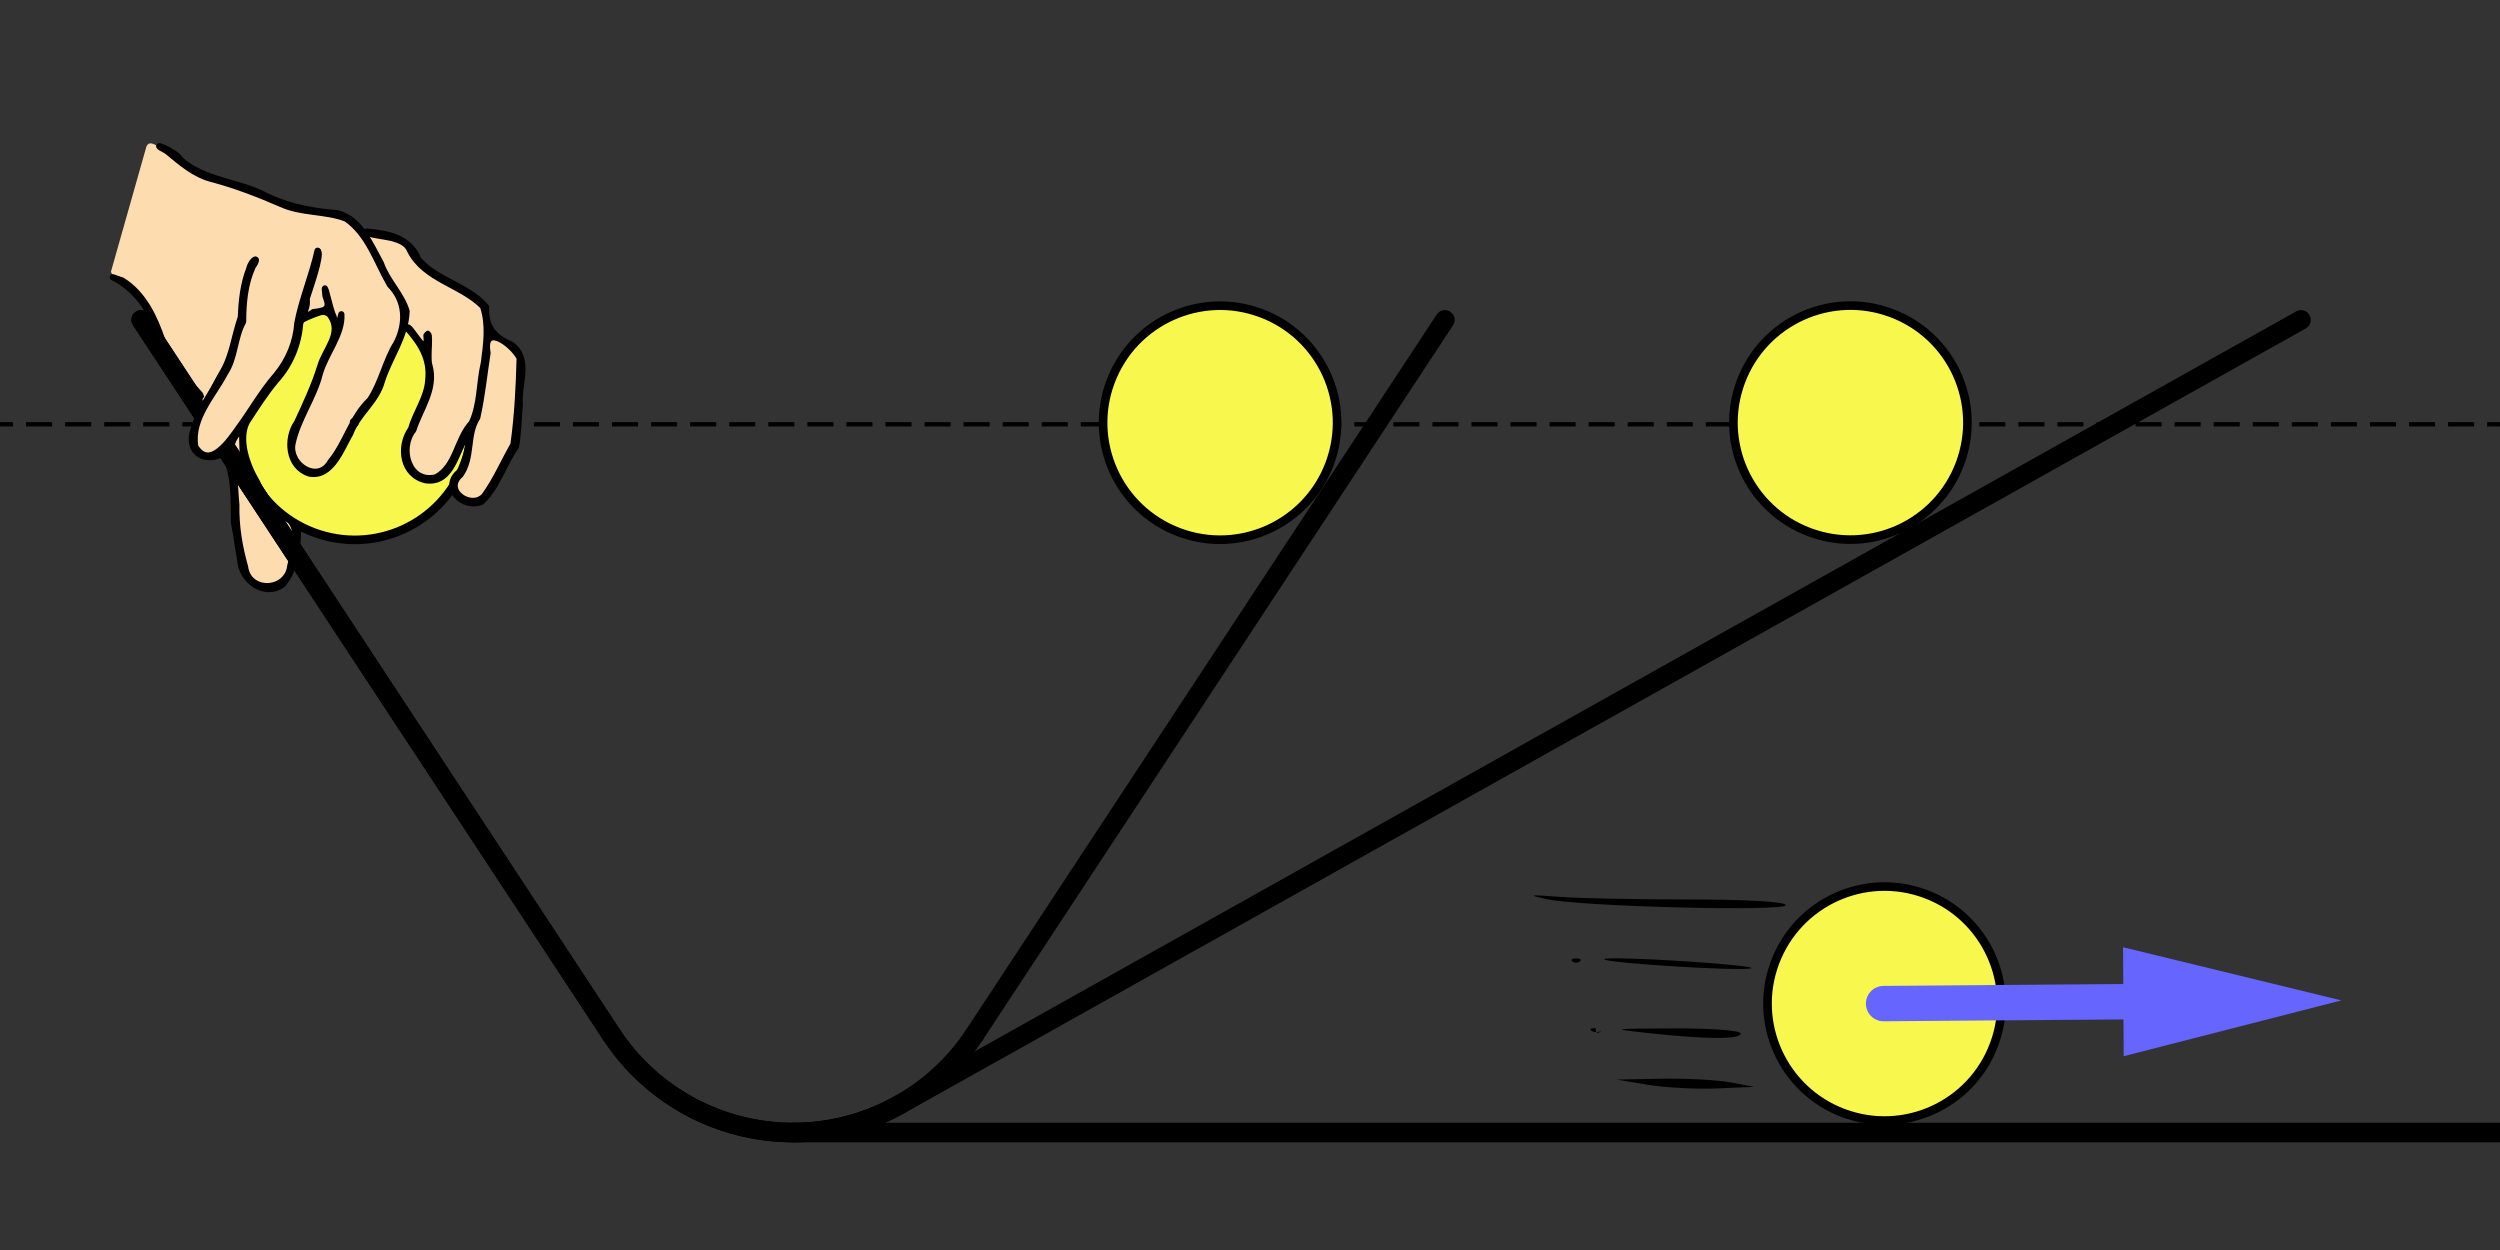 <?xml version="1.0" encoding="UTF-8" standalone="no"?>
<!-- Created with Inkscape (http://www.inkscape.org/) -->

<svg
   xmlns:dc="http://purl.org/dc/elements/1.1/"
   xmlns:cc="http://creativecommons.org/ns#"
   xmlns:rdf="http://www.w3.org/1999/02/22-rdf-syntax-ns#"
   xmlns:svg="http://www.w3.org/2000/svg"
   xmlns="http://www.w3.org/2000/svg"
   xmlns:sodipodi="http://sodipodi.sourceforge.net/DTD/sodipodi-0.dtd"
   xmlns:inkscape="http://www.inkscape.org/namespaces/inkscape"
   width="640"
   height="320"
   viewBox="0 0 169.333 84.667"
   version="1.1"
   id="svg8"
   inkscape:version="0.92.3 (2405546, 2018-03-11)"
   sodipodi:docname="thought-experiment-on-inertia.svg">
  <rect x="0" y="0" width="169.333" height="84.667" fill="#333333" stroke="none"/>
  <defs
     id="defs2">
    <clipPath
       id="clip64-3-7-1-2-4-3">
      <path
         d="M 0,0 V 913 H 1616 V 0 Z"
         id="path708-9-1-8-1-7-0"
         inkscape:connector-curvature="0" />
    </clipPath>
    <clipPath
       id="clip65-3-7-0-0-5-8">
      <path
         d="M 0,0 V 913 H 1616 V 0 Z"
         id="path719-3-3-2-7-7-1"
         inkscape:connector-curvature="0" />
    </clipPath>
    <clipPath
       id="clip7-0-8">
      <path
         inkscape:connector-curvature="0"
         d="M 0,0 V 913 H 1616 V 0 Z"
         id="path1269-8" />
    </clipPath>
  </defs>
  <sodipodi:namedview
     id="base"
     pagecolor="#ffffff"
     bordercolor="#666666"
     borderopacity="1.0"
     inkscape:pageopacity="0.0"
     inkscape:pageshadow="2"
     inkscape:zoom="0.82385669"
     inkscape:cx="634.58665"
     inkscape:cy="-169.50706"
     inkscape:document-units="mm"
     inkscape:current-layer="layer1"
     showgrid="false"
     units="px"
     inkscape:window-width="1858"
     inkscape:window-height="1057"
     inkscape:window-x="54"
     inkscape:window-y="-8"
     inkscape:window-maximized="1" />
  <g
     inkscape:label="Ebene 1"
     inkscape:groupmode="layer"
     id="layer1"
     transform="translate(0,-212.333)">
    <g
       style="stroke-width:1;stroke-linecap:square;stroke-linejoin:miter;stroke-miterlimit:10;stroke-dasharray:none;stroke-dashoffset:0"
       transform="matrix(0.294,0,0,0.294,-7.202,211.378)"
       id="g1278">
      <clipPath
         id="clipPath6387">
        <path
           inkscape:connector-curvature="0"
           d="M 0,0 V 913 H 1616 V 0 Z"
           id="path6385" />
      </clipPath>
      <g
         clip-path="url(#clip7-0-8)"
         id="g1276">
        <g
           style="fill:none;stroke:#000000;stroke-linecap:butt;stroke-linejoin:round;stroke-dasharray:5, 4;stroke-opacity:1"
           id="g1274">
          <path
             inkscape:connector-curvature="0"
             d="M -5,101 H 630.422"
             id="path1272"
             sodipodi:nodetypes="cc" />
        </g>
        <!-- drawing style -->
      </g>
      <!-- clip7 -->
    </g>
    <g
       id="g537"
       stroke-miterlimit="10.000"
       transform="matrix(0.265,0,0,0.265,1.428,210.812)"
       style="stroke-width:1;stroke-linecap:square;stroke-linejoin:miter;stroke-miterlimit:10;stroke-dasharray:none;stroke-dashoffset:0">
      <!-- transform -->
      <!-- misc -->
      <!-- layer0 -->
      <ellipse
         cy="-1.068"
         cx="327.017"
         id="circle5493"
         style="fill:#f8f74e;fill-opacity:1;stroke:#000000;stroke-width:2.202;stroke-linecap:square;stroke-linejoin:miter;stroke-miterlimit:4;stroke-dasharray:none;stroke-dashoffset:0;stroke-opacity:1"
         transform="matrix(0.936,0.351,-0.351,0.936,0,0)"
         rx="29.908"
         ry="29.913" />
      <ellipse
         ry="29.913"
         rx="29.908"
         transform="matrix(0.936,0.351,-0.351,0.936,0,0)"
         style="fill:#f8f74e;fill-opacity:1;stroke:#000000;stroke-width:2.202;stroke-linecap:square;stroke-linejoin:miter;stroke-miterlimit:4;stroke-dasharray:none;stroke-dashoffset:0;stroke-opacity:1"
         id="ellipse6371"
         cx="477.915"
         cy="-57.681" />
      <g
         style="display:inline;stroke-width:1.465;stroke-linecap:square;stroke-linejoin:miter;stroke-miterlimit:10;stroke-dasharray:none;stroke-dashoffset:0"
         id="g3841"
         transform="matrix(-0.322,0.859,-0.858,-0.322,283.849,60.768)">
        <g
           id="g3341"
           transform="matrix(0,-0.218,0.218,0,34.188,282.863)"
           style="stroke-width:1.465;stroke-linecap:square;stroke-linejoin:miter;stroke-miterlimit:10;stroke-dasharray:none;stroke-dashoffset:0">
          <circle
             style="fill:#f8f74e;fill-opacity:1;stroke:#000000;stroke-width:11.018;stroke-miterlimit:4;stroke-dasharray:none;stroke-opacity:1"
             id="path4211"
             cx="460.165"
             cy="440.284"
             r="149.631" />
          <path
             style="fill:#fddcb0;fill-opacity:1;stroke:#000000;stroke-width:0.09;stroke-miterlimit:4;stroke-dasharray:none;stroke-opacity:1"
             d="m 86.384,203.03 c 0.659,-10.831 16.469,-3.645 22.908,-3.356 5.98,0.268 8.529,0.999 23.149,6.638 3.403,1.313 9.509,3.283 13.569,4.379 l 7.382,1.993 15.548,0.149 c 14.535,0.139 24.515,-0.318 44.349,-2.03 7.399,-0.639 14.162,-0.531 43.852,0.703 13.303,0.553 17.473,0.512 28.878,-0.28 16.723,-1.162 22.841,-2.2 42.927,-7.285 15.657,-3.964 16.298,-4.077 22.616,-4.004 3.576,0.042 8.362,0.469 10.636,0.949 4.933,1.042 13.007,5.156 20.924,10.663 3.01,2.094 7.545,5.194 10.077,6.89 5.45,3.65 11.645,8.948 22.818,19.514 18.158,17.171 33.048,29.706 42.638,35.892 2.524,1.628 5.325,3.832 6.226,4.896 2.309,2.731 4.57,7.832 6.247,14.092 2.211,8.256 2.554,11.46 2.076,19.416 -0.257,4.281 -0.212,8.491 0.108,10.261 0.416,2.294 0.31,4.377 -0.451,8.853 -0.668,3.927 -1.098,10.412 -1.307,19.705 -0.172,7.619 -0.375,15.379 -0.451,17.244 -0.076,1.866 -0.303,8.354 -0.503,14.417 -0.2,6.064 -0.726,13.188 -1.167,15.831 -0.442,2.643 -2.707,10.322 -5.033,17.064 -4.748,13.76 -5.755,17.344 -6.246,22.231 -0.716,7.124 -1.48,13.696 -1.973,16.962 -0.282,1.866 -0.799,6.318 -1.148,9.894 -1.956,19.992 -6.617,35.734 -14.073,47.529 -1.436,2.272 -2.172,2.794 -6.16,4.37 -2.491,0.984 -5.891,1.939 -7.556,2.122 -5.156,0.566 -14.353,-2.425 -19.622,-6.381 -2.176,-1.634 -9.095,-11.812 -11.437,-16.826 -2.857,-6.116 -3.487,-16.804 -1.949,-33.075 1.93,-20.417 2.866,-42.839 2.643,-63.324 -0.16,-14.666 0.805,-35.394 2.217,-47.634 1.319,-11.431 1.366,-16.52 0.227,-24.68 -1.079,-7.739 -1.986,-10.516 -3.432,-10.516 -0.883,0 -1.105,0.486 -1.248,2.73 -0.096,1.501 0.082,3.038 0.395,3.415 0.313,0.377 0.72,3.092 0.905,6.034 l 0.336,5.349 -1.296,-1.638 c -5.419,-6.849 -7.685,-9.621 -13.032,-15.948 -6.711,-7.94 -9.644,-12.132 -13.775,-19.683 -3.141,-5.743 -4.22,-6.742 -5.69,-5.272 -0.922,0.922 -0.869,1.173 0.979,4.677 1.074,2.037 2.367,4.158 2.873,4.714 0.506,0.556 1.116,1.627 1.355,2.381 0.734,2.314 4.439,7.634 8.181,11.745 1.416,1.556 1.345,1.662 -2.142,3.174 -6.828,2.961 -10.048,5.228 -17.169,12.089 -4.011,3.864 -7.369,6.927 -7.462,6.807 -0.597,-0.768 -1.648,-14.879 -2.355,-31.597 -0.81,-19.154 -1.433,-27.365 -2.605,-34.3 -0.324,-1.917 -1.012,-7.769 -1.529,-13.004 l -0.94,-9.518 -1.638,-0.187 -1.638,-0.187 0.382,2.731 c 0.21,1.502 0.626,6.039 0.924,10.081 0.298,4.043 1.042,11.803 1.654,17.244 0.612,5.442 1.412,17.273 1.778,26.291 0.912,22.444 2.135,36.423 3.4,38.863 0.28,0.54 0.512,1.685 0.517,2.544 0.01,2.178 1.985,11.385 2.881,13.436 0.408,0.933 0.784,2.714 0.837,3.958 0.052,1.244 0.317,4.806 0.588,7.915 0.271,3.11 0.464,9.47 0.429,14.135 -0.063,8.469 -0.068,8.5 -3.566,22.05 -1.927,7.463 -3.997,14.915 -4.601,16.559 -0.604,1.644 -1.098,3.457 -1.098,4.029 0,0.572 -0.646,2.501 -1.437,4.288 -2.359,5.334 -6.292,20.083 -9.002,33.763 -1.4,7.063 -3.451,15.646 -4.559,19.074 -1.108,3.428 -2.376,8.08 -2.818,10.339 -1.503,7.681 -11.846,37.661 -14.54,42.147 -2.351,3.914 -5.988,7.141 -9.331,8.28 -3.178,1.083 -8.708,1.116 -11.642,0.07 v 5e-5 c -1.189,-0.424 -3.509,-1.665 -5.154,-2.758 -2.627,-1.744 -3.309,-2.631 -5.585,-7.261 -5.036,-10.244 -6.41,-19.203 -5.178,-33.748 1.182,-13.942 2.103,-20.016 5.932,-39.091 4.023,-20.043 4.182,-21.04 5.614,-35.137 1.03,-10.136 1.054,-11.373 0.274,-14.135 -0.47,-1.665 -0.943,-3.917 -1.052,-5.005 -0.109,-1.088 -0.651,-5.541 -1.205,-9.894 -0.725,-5.695 -0.978,-11.195 -0.904,-19.605 0.096,-10.843 0.02,-11.831 -1.046,-13.638 -2.173,-3.684 -4.44,-10.972 -6.468,-20.8 -1.118,-5.415 -2.509,-11.5 -3.092,-13.521 -2.964,-10.271 -3.453,-24.542 -1.381,-40.284 0.343,-2.604 0.309,-2.686 -1.112,-2.686 -1.845,0 -2.338,1.677 -3.16,10.742 -1.099,12.12 -0.776,17.097 2.018,31.097 2.777,13.913 4.036,19.122 4.891,20.226 0.307,0.396 0.426,0.852 0.265,1.013 -0.596,0.596 1.248,8.22 2.897,11.978 0.937,2.134 1.964,5.011 2.282,6.392 0.734,3.187 0.767,8.743 0.066,11.187 -0.683,2.382 0.125,11.485 2.065,23.269 1.266,7.686 1.404,9.841 1.128,17.527 -0.408,11.325 -2.451,25.723 -5.216,36.75 -0.429,1.71 -1.429,6.926 -2.222,11.591 -1.939,11.407 -2.574,14.421 -3.029,14.396 -0.211,-0.012 -1.365,-1.435 -2.565,-3.162 -1.581,-2.276 -3.449,-3.957 -6.785,-6.108 -6.81,-4.39 -12.589,-7.404 -17.042,-8.889 -4.993,-1.665 -12.496,-5.449 -21.742,-10.965 -9.911,-5.914 -14.514,-9.507 -17.708,-13.824 -1.495,-2.021 -5.842,-6.983 -9.66,-11.025 -3.818,-4.043 -9.567,-10.403 -12.776,-14.135 -7.56,-8.792 -12.368,-13.74 -17.29,-17.799 -4.66,-3.841 -21.771,-15.25 -26.269,-17.514 -3.929,-1.978 -36.847,-5.927 -38.882,-12.222"
             id="path4203"
             inkscape:connector-curvature="0"
             sodipodi:nodetypes="cssscssssssssssssssssscsssssssssssssssscsscsssssscssscssscccssssscscsssssssssssccssssssssscssssssssssssssscsssssssssc" />
          <path
             style="fill:#fddcb0;fill-opacity:1;stroke:#000000;stroke-width:0.09;stroke-miterlimit:4;stroke-dasharray:none;stroke-opacity:1"
             d="m 618.925,480.382 c -2.369,-1.056 -5.075,-2.465 -6.012,-3.133 -1.976,-1.407 -5.228,-4.985 -5.228,-5.753 0,-0.289 0.806,-5.305 1.792,-11.147 2.202,-13.048 2.487,-25.563 0.797,-34.933 -1.327,-7.355 -4.536,-20.534 -6.091,-25.011 -1.178,-3.393 -1.194,-3.734 -0.416,-9.046 0.445,-3.036 0.776,-8.828 0.736,-12.871 -0.068,-6.901 -0.298,-8.334 -3.773,-23.464 -2.035,-8.863 -5.124,-23.238 -6.863,-31.945 -1.74,-8.707 -4.928,-22.573 -7.085,-30.814 -2.157,-8.241 -3.998,-15.746 -4.09,-16.679 l -0.167,-1.696 3.11,0.19 c 4.524,0.277 17.01,2.643 22.898,4.34 6.288,1.812 13.352,5.168 17.08,8.115 2.599,2.054 2.998,2.714 5.111,8.445 1.261,3.419 3.861,11.522 5.777,18.006 3.441,11.639 7.189,23.934 11.374,37.304 3.325,10.624 10.592,37.475 11.37,42.01 0.633,3.692 0.576,4.676 -0.616,10.569 -0.723,3.574 -1.161,6.65 -0.974,6.838 0.187,0.187 0.122,0.618 -0.145,0.958 -0.267,0.34 -0.803,3.925 -1.191,7.968 -2.068,21.539 -6.983,48.605 -9.967,54.893 -1.721,3.628 -11.61,8.095 -18.871,8.525 -3.893,0.231 -4.609,0.091 -8.557,-1.668 z"
             id="path4205"
             inkscape:connector-curvature="0" />
          <path
             style="fill:#fddcb0;fill-opacity:1;stroke:#000000;stroke-width:0.09;stroke-miterlimit:4;stroke-dasharray:none;stroke-opacity:1"
             d="m 414.321,676.658 c -4.981,-1.356 -10.9,-4.161 -13.388,-6.343 -4.571,-4.01 -19.048,-24.046 -22.893,-31.684 -1.862,-3.698 -5.954,-11.203 -9.095,-16.679 -6.91,-12.049 -8.474,-15.405 -12.279,-26.352 -3.229,-9.291 -9.65,-23.015 -16.93,-36.185 -5.823,-10.534 -8.464,-14.266 -14.704,-20.779 -4.184,-4.367 -5.189,-5.135 -6.722,-5.135 -0.991,0 -1.8,-0.148 -1.796,-0.33 0.003,-0.181 2.526,-7.751 5.607,-16.822 l 5.601,-16.492 1.131,2.923 c 0.622,1.608 1.297,3.673 1.5,4.59 0.434,1.965 9.151,19.919 9.894,20.378 0.28,0.173 2.531,3.171 5.002,6.662 6.405,9.05 9.755,12.494 20.651,21.225 18.653,14.947 23.831,18.587 32.309,22.711 12.988,6.317 20.068,8.893 28.03,10.199 3.863,0.634 7.564,1.268 8.224,1.411 0.929,0.2 1.593,1.377 2.939,5.213 0.956,2.725 1.901,6.099 2.099,7.499 0.199,1.399 1.802,7.887 3.563,14.417 l 3.202,11.873 -0.005,11.873 c -0.004,11.228 -0.089,12.178 -1.566,17.479 -1.804,6.474 -2.828,8.337 -6.388,11.619 -3.246,2.992 -8.31,5.352 -13.926,6.488 -4.854,0.983 -7.136,1.037 -10.06,0.241 h 1.2e-4 z"
             id="path4207"
             inkscape:connector-curvature="0" />
          <path
             style="fill:#fddcb0;fill-opacity:1;stroke:#000000;stroke-width:0;stroke-miterlimit:4;stroke-dasharray:none;stroke-opacity:1"
             d="m 559.627,472.614 c -1.399,-0.287 -4.91,-1.692 -7.802,-3.12 -7.148,-3.532 -13.164,-9.262 -14.518,-13.829 -2.197,-7.408 -2.682,-15.057 -2.331,-36.75 0.183,-11.35 0.599,-27.125 0.923,-35.054 0.324,-7.93 0.599,-15.239 0.61,-16.242 0.049,-4.411 -2.502,-11.438 -9.085,-25.031 -3.689,-7.619 -7.345,-15.384 -8.124,-17.256 -2.517,-6.051 -7.098,-18.725 -7.789,-21.551 -1.3,-5.317 -3.354,-7.586 -5.737,-6.338 -1.485,0.778 -1.243,3.369 1.041,11.163 1.117,3.81 1.872,7.086 1.678,7.28 -0.866,0.866 -13.639,-6.601 -24.345,-14.233 -2.177,-1.552 -4.552,-2.835 -5.278,-2.853 -1.201,-0.029 -1.465,-0.594 -2.922,-6.251 -3.475,-13.485 -4.679,-15.312 -14.442,-21.913 -13.172,-8.906 -24.823,-18.514 -39.569,-32.633 -10.306,-9.867 -19.127,-17.608 -23.195,-20.355 -1.537,-1.038 -4.548,-3.17 -6.692,-4.739 l -3.897,-2.851 7.572,-1.557 c 18.092,-3.72 28.153,-5.15 34.418,-4.891 5.921,0.244 6.02,0.271 11.697,3.24 3.149,1.647 8.104,4.866 11.012,7.154 6.078,4.783 14.011,9.36 19.549,11.282 4.353,1.51 32.19,7.12 41.995,8.464 21.765,2.982 26.937,3.977 36.707,7.063 8.232,2.6 10.38,3.769 11.764,6.397 0.551,1.046 1.916,3.279 3.033,4.963 8.037,12.103 17,38.186 21.16,61.578 0.802,4.509 1.68,8.707 1.951,9.329 0.271,0.622 0.639,2.53 0.816,4.24 0.178,1.71 1.987,10.488 4.022,19.506 6.076,26.932 6.067,26.877 5.692,33.976 -0.405,7.664 -1.54,14.45 -3.725,22.28 -2.289,8.2 -2.822,12.107 -2.827,20.718 -0.005,8.476 -1.289,21.906 -2.614,27.337 -1.546,6.338 -4.488,11.737 -8.643,15.863 -5.012,4.977 -6.882,5.78 -13.907,5.977 -3.11,0.087 -6.799,-0.077 -8.198,-0.364 z"
             id="path4209"
             inkscape:connector-curvature="0" />
          <circle
             style="fill:#000000;fill-opacity:1;stroke:none;stroke-width:7.795;stroke-miterlimit:4;stroke-dasharray:none;stroke-opacity:1"
             id="path4213"
             cx="460.165"
             cy="440.284"
             r="5.089" />
          <path
             style="fill:#000000;fill-opacity:1;stroke:#000000;stroke-width:7.91;stroke-linecap:round;stroke-linejoin:round;stroke-miterlimit:4;stroke-dasharray:none;stroke-opacity:1"
             d="m 647.487,477.654 c -19.641,18.75 -56.763,0.067 -39.07,-26.827 1.873,-14.441 -1.624,-41.545 -7.953,-47.673 -7.128,24.662 4.301,66.169 -29.176,73.982 -30.606,4.548 -48.149,-27.786 -41.033,-54.658 -1.889,-22.145 5.364,-45.145 -1.423,-66.502 -6.749,-26.656 -25.87,-40.628 -49.001,-52.8 0.508,-7.541 43.288,33.828 26.883,0.437 2.88,-11.702 10.518,27.652 17.078,34.646 18.353,25.021 8.371,56 9.622,84.426 -9.4,28.817 18.918,66.679 48.483,46.36 19.636,-22.269 7.567,-54.904 18.372,-80.907 2.25,-26.386 -9.294,-51.657 -12.438,-77.596 -5.535,-23.774 -10.994,-48.136 -26.505,-67.145 -35.701,-16.558 -81.494,-5.851 -112.241,-33.941 -15.44,-17.479 -52.262,2.48 -60.565,-3.329 25.307,-7.105 54.296,-12.227 74.018,10.058 31.672,17.64 71.216,9.068 102.743,26.584 7.899,23.843 22.218,32.644 46.78,33.708 30.706,7.813 26.334,45.175 37.641,68.373 4.659,17.056 11.024,34.328 14.182,51.498 -7.248,26.625 -4.007,56.281 -16.398,81.306 z m 0.69,-8.154 c 6.675,-24.313 7.778,-49.646 11.775,-74.303 -8.027,-36.078 -19.403,-71.569 -31.448,-106.476 -16.211,-14.383 -60.516,-25.54 -40.762,8.399 5.641,27.301 12.985,54.481 16.719,82.067 -5.627,25.56 12.526,49.713 5.593,75.766 -14.822,27.092 29.214,37.956 38.123,14.546 z M 117.544,374.491 c 31.777,6.274 55.709,29.974 75.424,54.191 16.1,24.749 44.516,33.934 69.139,47.252 16.592,22.201 11.815,-24.322 17.829,-35.799 4.59,-24.876 -2.18,-49.784 -2.7,-74.345 -6.458,-19.785 -12.111,-41.134 -11.699,-61.604 -1.843,-12.93 7.614,-22.664 3.08,-3.853 -1.528,23.805 5.137,47.628 13.323,69.544 -3.442,23.723 6.839,46.515 1.301,69.973 -4.164,33.002 -20.456,69.47 -2.626,100.975 28.586,22.517 38.784,-23.851 44.041,-43.443 7.238,-25.999 11.333,-52.969 20.864,-78.221 8.086,-23.3 8.99,-48.517 1.949,-71.985 -5.338,-31.043 -3.818,-63.988 -8.317,-95.664 5.911,4.433 6.749,43.954 7.52,61.796 -0.345,15.182 0.366,34.302 14.145,13.123 14.469,-7.452 19.562,-11.295 7.214,-24.68 -13.854,-26.829 11.626,15.244 18.524,20.504 11.354,17.842 10.149,8.064 8.695,-5.751 10.687,23.561 -1.479,54.563 0.941,81.131 3.519,32.122 -6.418,64.465 -1.252,96.3 5.477,27.2 48.917,35.826 53.659,3.772 10.314,-29.759 5.293,-62.719 19.433,-91.463 6.164,-26.49 0.918,-54.188 6.371,-80.516 2.888,-27.817 -7.586,-54.053 -34.307,-66.401 -25.977,-21.251 -48.377,-51.148 -82.254,-59.44 -28.482,-0.158 -55.599,13.781 -84.645,11.726 -30.707,-1.581 -61.38,-1.859 -92.005,1.011 -23.958,3.118 -46.098,-5.486 -68.241,-13.109 -30.82,-3.757 9.904,-4.594 20.199,4.31 37.968,14.884 78.702,-0.356 117.964,4.709 31.869,3.014 63.545,-2.224 94.06,-11.199 30.382,-3.135 53.436,22.528 74.616,40.506 14.809,18.069 38.833,27.738 52.243,45.749 10.481,30.721 0.156,63.33 1.842,94.925 2.495,26.802 -14.44,49.893 -14.338,76.45 -3.85,22.522 -2.749,61.676 -31.149,66.486 -28.582,1.553 -44.028,-31.523 -37.515,-56.109 1.92,-25.637 3.964,-51.178 2.508,-76.837 -1.982,-22.825 12.188,-49.495 -10.433,-65.461 -10.517,-8.417 -35.219,11.779 -32.915,22.629 7.368,26.069 6.822,53.315 -3.123,78.621 -7.674,21.468 -11.894,43.007 -16.642,63.662 -2.648,25.16 19.78,51.743 39.43,67.353 18.696,18.714 43.612,29.254 68.8,33.968 8.743,23.8 17.106,51.906 7.711,77.117 -15.966,23.749 -51.607,13.297 -61.667,-10.53 -8.59,-13.977 -15.075,-26.943 -24.193,-41.586 -11.058,-27.89 -20.643,-58.626 -43.655,-79.272 19.179,6.57 28.683,37.705 38.352,56.666 8.775,25.243 22.509,48.912 38.31,70.368 16.134,30.505 62.269,10.588 53.638,-21.889 -2.814,-25.067 -4.097,-58.323 -36.982,-56.754 -24.961,-10.421 -47.482,-28.024 -64.327,-49.014 -12.594,-9.082 -17.527,-56.154 -23.338,-19.334 1.35,32.611 -44.684,49.46 -50.908,11.303 -2.384,-23.631 4.325,-51.708 -28.181,-56.917 -27.445,-9.195 -46.047,-31.138 -64.069,-52.487 -18.221,-23.036 -45.046,-39.067 -74.316,-42.12 4.224,-0.113 8.447,-0.227 12.671,-0.34 z"
             id="path4173"
             inkscape:connector-curvature="0" />
        </g>
      </g>
      <g
         id="misc"
         transform="matrix(1.343,0,0,1.343,-30.31,-111.291)" />
      <g
         id="layer0"
         transform="matrix(1.343,0,0,1.343,-32.615,76.598)">
        <!-- transform -->
        <!-- transform -->
        <!-- transform -->
        <!-- transform -->
        <!-- transform -->
        <!-- transform -->
        <!-- transform -->
        <!-- transform -->
        <!-- transform -->
        <!-- transform -->
        <!-- transform -->
        <!-- transform -->
        <!-- transform -->
        <!-- transform -->
        <!-- transform -->
        <!-- transform -->
        <!-- transform -->
        <!-- transform -->
        <!-- transform -->
        <!-- transform -->
        <!-- transform -->
      </g>
      <g
         id="g5372"
         transform="matrix(1.959,0,0,1.959,-29.253,-298.748)">
        <g
           transform="matrix(0.567,0,0,0.567,-1.717,139.901)"
           id="g314"
           style="stroke-width:1;stroke-linecap:square;stroke-linejoin:miter;stroke-miterlimit:10;stroke-dasharray:none;stroke-dashoffset:0">
          <clipPath
             id="clip2">
            <path
               inkscape:connector-curvature="0"
               d="M 0,0 V 913 H 1616 V 0 Z"
               id="path305" />
          </clipPath>
          <g
             clip-path="url(#clip2)"
             id="g312">
            <g
               style="fill:none;stroke:#000000;stroke-width:4.5;stroke-linecap:round;stroke-linejoin:round;stroke-opacity:1"
               id="g310">
              <path
                 inkscape:connector-curvature="0"
                 d="m 165.23,265.48 c 9.25,14.06 24.95,22.52 41.77,22.52 16.82,0 32.52,-8.46 41.77,-22.52"
                 id="path308" />
            </g>
            <!-- drawing style -->
          </g>
          <!-- clip2 -->
        </g>
        <g
           transform="matrix(0.567,0,0,0.567,-1.717,139.901)"
           id="g380"
           style="stroke-width:1;stroke-linecap:square;stroke-linejoin:miter;stroke-miterlimit:10;stroke-dasharray:none;stroke-dashoffset:0">
          <clipPath
             id="clip8">
            <path
               inkscape:connector-curvature="0"
               d="M 0,0 V 913 H 1616 V 0 Z"
               id="path371" />
          </clipPath>
          <g
             clip-path="url(#clip8)"
             id="g378">
            <g
               style="fill:none;stroke:#000000;stroke-width:4.5;stroke-linecap:round;stroke-linejoin:round;stroke-opacity:1"
               id="g376">
              <path
                 inkscape:connector-curvature="0"
                 d="M 57,101 165.23,265.48"
                 id="path374" />
            </g>
            <!-- drawing style -->
          </g>
          <!-- clip8 -->
        </g>
        <g
           transform="matrix(0.567,0,0,0.567,-1.717,139.901)"
           id="g391"
           style="stroke-width:1;stroke-linecap:square;stroke-linejoin:miter;stroke-miterlimit:10;stroke-dasharray:none;stroke-dashoffset:0">
          <clipPath
             id="clip9">
            <path
               inkscape:connector-curvature="0"
               d="M 0,0 V 913 H 1616 V 0 Z"
               id="path382" />
          </clipPath>
          <g
             clip-path="url(#clip9)"
             id="g389">
            <g
               style="fill:none;stroke:#000000;stroke-width:4.5;stroke-linecap:round;stroke-linejoin:round;stroke-opacity:1"
               id="g387">
              <path
                 inkscape:connector-curvature="0"
                 d="M 357,101 248.77,265.48"
                 id="path385" />
            </g>
            <!-- drawing style -->
          </g>
          <!-- clip9 -->
        </g>
        <g
           transform="matrix(0.567,0,0,0.567,-1.717,139.901)"
           id="g402"
           style="stroke-width:1;stroke-linecap:square;stroke-linejoin:miter;stroke-miterlimit:10;stroke-dasharray:none;stroke-dashoffset:0">
          <clipPath
             id="clip10">
            <path
               inkscape:connector-curvature="0"
               d="M 0,0 V 913 H 1616 V 0 Z"
               id="path393" />
          </clipPath>
          <g
             clip-path="url(#clip10)"
             id="g400">
            <g
               style="fill:none;stroke:#000000;stroke-width:4.5;stroke-linecap:round;stroke-linejoin:round;stroke-opacity:1"
               id="g398">
              <path
                 sodipodi:nodetypes="cc"
                 inkscape:connector-curvature="0"
                 d="M 207,288 H 641.063"
                 id="path396" />
            </g>
            <!-- drawing style -->
          </g>
          <!-- clip10 -->
        </g>
        <g
           style="stroke-width:1;stroke-linecap:square;stroke-linejoin:miter;stroke-miterlimit:10;stroke-dasharray:none;stroke-dashoffset:0"
           transform="translate(-1.717,139.901)"
           stroke-miterlimit="10.000"
           id="g1446">
          <g
             transform="scale(0.567)"
             id="g1211">
            <clipPath
               id="clip1">
              <path
                 inkscape:connector-curvature="0"
                 d="M 0,0 V 913 H 1616 V 0 Z"
                 id="path1202" />
            </clipPath>
            <!-- clip1 -->
          </g>
          <!-- transform -->
          <g
             id="misc-9" />
          <!-- misc -->
          <g
             id="layer0-1">
            <g
               transform="scale(0.567)"
               id="g1223">
              <clipPath
                 id="clip2-3">
                <path
                   inkscape:connector-curvature="0"
                   d="M 0,0 V 913 H 1616 V 0 Z"
                   id="path1214" />
              </clipPath>
              <g
                 clip-path="url(#clip2-3)"
                 id="g1221">
                <g
                   style="fill:none;stroke:#000000;stroke-width:4.5;stroke-linecap:round;stroke-linejoin:round;stroke-opacity:1"
                   id="g1219">
                  <path
                     inkscape:connector-curvature="0"
                     d="m 165.23,265.48 c 14.42,21.91 43.31,28.96 66.2,16.15"
                     id="path1217" />
                </g>
                <!-- drawing style -->
              </g>
              <!-- clip2 -->
            </g>
            <!-- transform -->
            <!-- transform -->
            <!-- transform -->
            <!-- transform -->
            <!-- transform -->
            <!-- transform -->
            <g
               transform="scale(0.567)"
               id="g1289">
              <clipPath
                 id="clip8-5">
                <path
                   inkscape:connector-curvature="0"
                   d="M 0,0 V 913 H 1616 V 0 Z"
                   id="path1280" />
              </clipPath>
              <g
                 clip-path="url(#clip8-5)"
                 id="g1287">
                <g
                   style="fill:none;stroke:#000000;stroke-width:4.5;stroke-linecap:round;stroke-linejoin:round;stroke-opacity:1"
                   id="g1285">
                  <path
                     inkscape:connector-curvature="0"
                     d="M 57,101 165.23,265.48"
                     id="path1283" />
                </g>
                <!-- drawing style -->
              </g>
              <!-- clip8 -->
            </g>
            <!-- transform -->
            <g
               transform="scale(0.567)"
               id="g1300">
              <clipPath
                 id="clip9-6">
                <path
                   inkscape:connector-curvature="0"
                   d="M 0,0 V 913 H 1616 V 0 Z"
                   id="path1291" />
              </clipPath>
              <g
                 clip-path="url(#clip9-6)"
                 id="g1298">
                <g
                   style="fill:none;stroke:#000000;stroke-width:4.5;stroke-linecap:round;stroke-linejoin:round;stroke-opacity:1"
                   id="g1296">
                  <path
                     inkscape:connector-curvature="0"
                     d="M 554,101 231.43,281.63"
                     id="path1294" />
                </g>
                <!-- drawing style -->
              </g>
              <!-- clip9 -->
            </g>
            <!-- transform -->
            <!-- transform -->
            <!-- transform -->
            <!-- transform -->
            <!-- transform -->
            <!-- transform -->
            <!-- transform -->
            <!-- transform -->
            <!-- transform -->
            <!-- transform -->
            <!-- transform -->
            <!-- transform -->
            <!-- transform -->
            <!-- transform -->
          </g>
          <!-- layer0 -->
        </g>
      </g>
      <g
         id="g5564"
         transform="matrix(1.343,0,0,1.343,-285.023,129.718)">
        <path
           style="fill:#fddcb0;fill-opacity:1;stroke:none;stroke-width:0.013;stroke-linecap:square;stroke-linejoin:miter;stroke-miterlimit:4;stroke-dasharray:none;stroke-dashoffset:0;stroke-opacity:1"
           d="m 267.23,-45.885 c 3.062,-4.27 1.095,4.263 -1.659,13.707 -0.043,-0.138 0.548,-2.16 1.323,-4.527 0.888,-2.712 1.231,-3.889 1.43,-4.917 0.055,-0.284 0.265,-1.136 0.467,-1.892 l 0.367,-1.376 -0.218,-0.112 -0.218,-0.112 -0.089,0.401 c -0.049,0.22 -0.228,0.874 -0.398,1.453 -0.17,0.579 -0.472,1.699 -0.671,2.49 -0.199,0.79 -0.706,2.481 -1.126,3.757 -1.046,3.176 -1.606,5.188 -1.558,5.594 0.011,0.09 -0.017,0.262 -0.061,0.382 -0.112,0.304 -0.319,1.691 -0.301,2.023 0.008,0.151 -0.033,0.419 -0.09,0.595 -0.058,0.176 -0.207,0.686 -0.332,1.134 -0.125,0.448 -0.43,1.344 -0.679,1.992 -0.452,1.177 -0.454,1.181 -1.65,2.887 -0.659,0.939 -1.337,1.87 -1.507,2.067 -0.17,0.198 -0.334,0.424 -0.364,0.504 -0.03,0.08 -0.221,0.315 -0.424,0.522 -0.608,0.62 -1.926,2.47 -3.019,4.235 -0.564,0.911 -1.299,2 -1.632,2.42 -0.334,0.42 -0.753,1.002 -0.933,1.294 -0.611,0.992 -3.619,4.63 -4.229,5.114 -0.532,0.423 -1.208,0.682 -1.733,0.666 -0.499,-0.015 -1.272,-0.3 -1.626,-0.599 v 6.9e-6 c -0.144,-0.121 -0.402,-0.416 -0.574,-0.654 -0.275,-0.38 -0.324,-0.54 -0.399,-1.304 -0.166,-1.691 0.11,-3.011 1.043,-4.974 0.893,-1.881 1.339,-2.68 2.87,-5.138 1.608,-2.583 1.682,-2.714 2.619,-4.604 0.673,-1.359 0.741,-1.53 0.777,-1.956 0.021,-0.257 0.073,-0.595 0.115,-0.753 0.042,-0.157 0.199,-0.806 0.349,-1.442 0.197,-0.832 0.449,-1.611 0.899,-2.78 0.58,-1.506 0.621,-1.648 0.567,-1.955 -0.11,-0.627 -0.045,-1.761 0.186,-3.237 0.127,-0.813 0.251,-1.734 0.276,-2.046 0.124,-1.586 0.802,-3.601 1.913,-5.687 0.184,-0.345 0.183,-0.358 -0.015,-0.432 -0.257,-0.096 -0.413,0.111 -1.002,1.332 -0.787,1.632 -1.002,2.342 -1.344,4.439 -0.34,2.084 -0.437,2.876 -0.376,3.075 0.022,0.071 0.015,0.141 -0.016,0.155 -0.114,0.052 -0.256,1.211 -0.222,1.821 0.019,0.346 0.012,0.801 -0.016,1.01 -0.064,0.483 -0.35,1.259 -0.576,1.563 -0.22,0.296 -0.583,1.607 -0.929,3.351 -0.225,1.137 -0.319,1.445 -0.759,2.502 -0.649,1.557 -1.686,3.457 -2.648,4.849 -0.149,0.216 -0.561,0.891 -0.915,1.499 -0.867,1.488 -1.112,1.875 -1.175,1.848 -0.029,-0.013 -0.115,-0.271 -0.192,-0.575 -0.101,-0.4 5.454,-6.108 5.102,-6.582 2.722,-14.516 0.641,-10.724 6.528,-24.323 z"
           id="path5495"
           inkscape:connector-curvature="0"
           sodipodi:nodetypes="ccssscccssssscscsssssssssssccssssssssscssssssssssssssscsccc" />
        <ellipse
           ry="0.757"
           rx="0.757"
           transform="matrix(0.936,0.351,-0.351,0.936,0,0)"
           style="fill:#000000;fill-opacity:1;stroke:none;stroke-width:1.16;stroke-linecap:square;stroke-linejoin:miter;stroke-miterlimit:4;stroke-dasharray:none;stroke-dashoffset:0;stroke-opacity:1"
           id="circle5503"
           cx="253.889"
           cy="-108.024" />
        <path
           sodipodi:nodetypes="ccccccccccccccccccc"
           inkscape:connector-curvature="0"
           id="path5505"
           d="m 250.536,-21.402 c 1.94,-3.227 2.298,-7.052 3.51,-10.503 0.134,-3.095 0.463,-6.366 1.59,-9.197 0.419,-1.898 2.246,-2.761 0.631,-0.376 -1.457,3.238 -1.774,6.907 -1.779,10.389 -1.72,3.126 -1.478,6.84 -3.476,9.82 -2.305,4.382 -6.482,8.613 -5.644,13.936 2.806,4.633 6.651,-1.296 8.408,-3.752 2.368,-3.245 4.348,-6.79 6.996,-9.811 2.345,-2.825 3.789,-6.292 4.034,-9.931 0.879,-4.606 2.813,-9.118 3.841,-13.768 0.592,0.927 -1.357,6.479 -2.182,9.006 0.577,1.508 -0.647,3.178 -1.224,4.687 -0.336,4.018 -1.836,7.787 -4.545,10.794 -2.191,2.591 -3.905,5.372 -5.647,8.003 -4.351,5.848 -1.274,1.02 -4.351,5.848 3.076,-4.828 4.065,-6.312 1.831,-2.486 -1.516,4.616 -8.812,4.557 -7.685,-1.086 1.579,-5.513 3,-6.255 5.691,-11.572 z"
           style="fill:#000000;fill-opacity:1;stroke:#000000;stroke-width:1.177;stroke-linecap:round;stroke-linejoin:round;stroke-miterlimit:4;stroke-dasharray:none;stroke-dashoffset:0;stroke-opacity:1" />
      </g>
      <ellipse
         cy="78.34"
         cx="538.232"
         id="ellipse6373"
         style="fill:#f8f74e;fill-opacity:1;stroke:#000000;stroke-width:2.202;stroke-linecap:square;stroke-linejoin:miter;stroke-miterlimit:4;stroke-dasharray:none;stroke-dashoffset:0;stroke-opacity:1"
         transform="matrix(0.936,0.351,-0.351,0.936,0,0)"
         rx="29.908"
         ry="29.913" />
      <g
         style="display:inline;fill:#4984ff;fill-opacity:1;stroke:#4984ff;stroke-width:1;stroke-linecap:square;stroke-linejoin:miter;stroke-miterlimit:10;stroke-dasharray:none;stroke-dashoffset:0;stroke-opacity:1"
         transform="matrix(0.008,1.343,-1.343,0.008,654.298,-90.882)"
         id="g3860">
        <g
           style="fill:#0000ff;fill-opacity:0.6;stroke:#6666ff;stroke-width:1;stroke-linecap:square;stroke-linejoin:miter;stroke-miterlimit:10;stroke-dasharray:none;stroke-dashoffset:0;stroke-opacity:1"
           transform="matrix(1.924,0,0,1.924,-728.799,-170.132)"
           id="g705">
          <clipPath
             id="clipPath4518">
            <path
               d="M 0,0 V 913 H 1616 V 0 Z"
               id="path4520"
               inkscape:connector-curvature="0" />
          </clipPath>
          <g
             clip-path="url(#clip64-3-7-1-2-4-3)"
             id="g710"
             style="fill:#0000ff;fill-opacity:0.6;stroke:#6666ff;stroke-opacity:1">
            <g
               id="g712"
               style="fill:#0000ff;fill-opacity:0.6;stroke:#6666ff;stroke-width:3.5;stroke-linecap:round;stroke-linejoin:round;stroke-opacity:1">
              <path
                 d="M 515.045,158.219 515,134"
                 id="path714"
                 inkscape:connector-curvature="0"
                 sodipodi:nodetypes="cc"
                 style="fill:#0000ff;fill-opacity:0.6;stroke:#6666ff;stroke-opacity:1" />
            </g>
            <!-- drawing style -->
          </g>
          <!-- clip64 -->
        </g>
        <g
           style="fill:#6666ff;fill-opacity:1;stroke:#6666ff;stroke-width:1;stroke-linecap:square;stroke-linejoin:miter;stroke-miterlimit:10;stroke-dasharray:none;stroke-dashoffset:0;stroke-opacity:1"
           transform="matrix(1.924,0,0,1.924,-728.799,-170.132)"
           id="g716">
          <clipPath
             id="clipPath4526">
            <path
               d="M 0,0 V 913 H 1616 V 0 Z"
               id="path4528"
               inkscape:connector-curvature="0" />
          </clipPath>
          <g
             clip-path="url(#clip65-3-7-0-0-5-8)"
             id="g721"
             style="fill:#6666ff;fill-opacity:1;stroke:#6666ff;stroke-opacity:1">
            <g
               fill-rule="nonzero;"
               id="g723"
               style="fill:#6666ff;fill-opacity:1;stroke:#6666ff;stroke-opacity:1">
              <path
                 d="m 515,115 4.75,19 h -9.5 z"
                 id="path725"
                 inkscape:connector-curvature="0"
                 style="fill:#6666ff;fill-opacity:1;stroke:#6666ff;stroke-opacity:1" />
            </g>
            <!-- drawing style -->
          </g>
          <!-- clip65 -->
        </g>
      </g>
      <path
         style="fill:#000000;stroke-width:1.08"
         d="m 426.395,235.645 c -13.561,-0.004 -28.612,-0.313 -33.447,-0.688 -7.607,-0.589 -8.019,-0.509 -3.058,0.593 8.638,1.919 61.161,3.237 61.161,1.535 0,-0.863 -9.807,-1.436 -24.656,-1.44 z m -1.638,15.757 c -10.854,-0.691 -19.903,-0.92 -20.109,-0.508 -0.476,0.95 34.467,3.137 37.55,2.351 1.261,-0.322 -6.587,-1.151 -17.441,-1.842 z m 12.165,30.992 c -3.322,-0.63 -11.235,-1.05 -17.584,-0.933 l -11.543,0.212 8.027,1.336 c 4.415,0.735 12.328,1.154 17.584,0.933 l 9.556,-0.403 z m -14.41,-13.8 c -16.295,0.062 -16.577,0.112 -6.689,1.187 15.018,1.632 23.7,1.674 23.7,0.115 0,-0.766 -7.481,-1.338 -17.01,-1.302 z m -20.068,-0.087 c -1.261,0.03 -1.685,0.374 -0.941,0.76 0.744,0.387 1.776,0.362 2.294,-0.057 0.518,-0.418 -1.352,1.816 -1.352,-0.704 z M 397.473,250.704 c -1.051,0 -1.481,0.347 -0.956,0.77 0.526,0.424 1.386,0.424 1.911,0 0.526,-0.424 0.096,-0.77 -0.956,-0.77 z"
         id="path5094"
         inkscape:connector-curvature="0"
         sodipodi:nodetypes="cscscccscccccccccccccccccscsscs" />
    </g>
  </g>
</svg>
